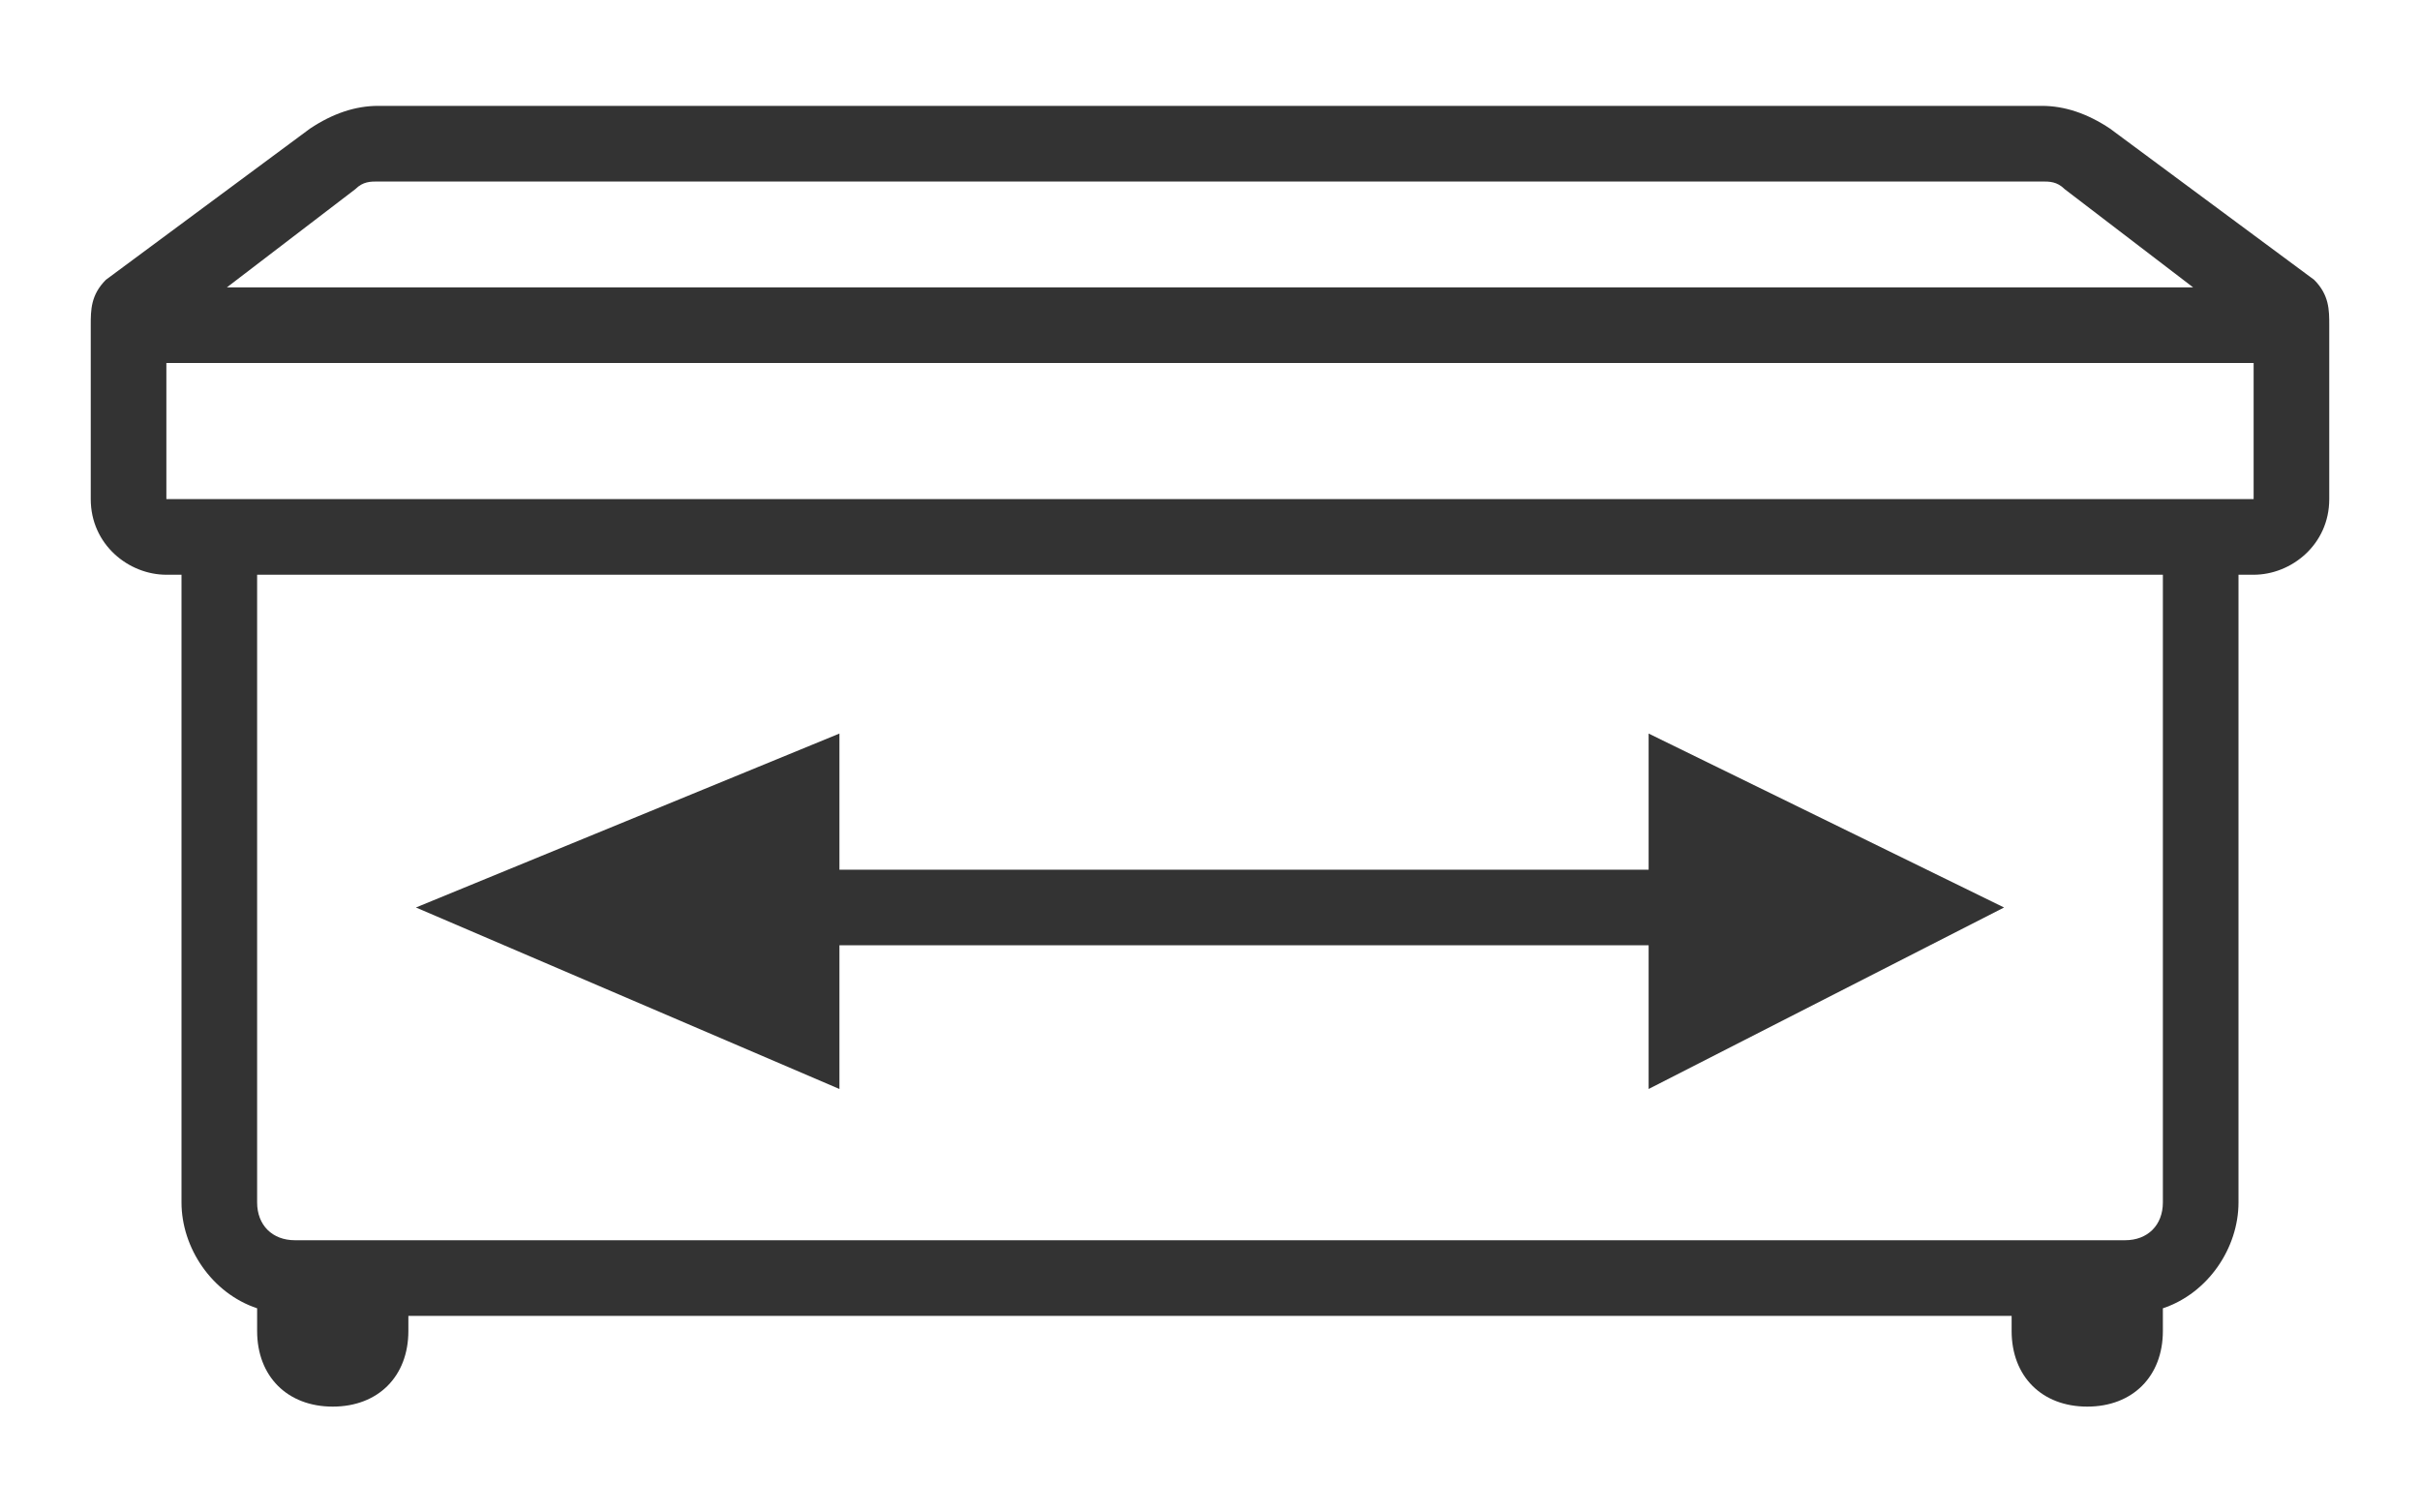 <?xml version="1.0" encoding="utf-8"?>
<!-- Generator: Adobe Illustrator 23.0.2, SVG Export Plug-In . SVG Version: 6.00 Build 0)  -->
<svg version="1.1" id="Layer_1" xmlns="http://www.w3.org/2000/svg" xmlns:xlink="http://www.w3.org/1999/xlink" x="0px" y="0px"
	 viewBox="0 0 32 20" style="enable-background:new 0 0 32 20;" xml:space="preserve">
<style type="text/css">
	.st0{fill:#333333;}
</style>
<title>gesamtbreite</title>
<g>
	<polygon class="st0" points="11.1,12.5 21.8,12.5 21.8,14.4 26.5,12 21.8,9.7 21.8,11.5 11.1,11.5 11.1,9.7 5.5,12 11.1,14.4 	"/>
	<path class="st0" d="M30.6,3.7l-2.7-2c-0.3-0.2-0.6-0.3-0.9-0.3H5c-0.3,0-0.6,0.1-0.9,0.3l-2.7,2C1.2,3.9,1.2,4.1,1.2,4.3v0v2.3
		c0,0.6,0.5,1,1,1h0.2v8.3c0,0.6,0.4,1.2,1,1.4v0.3c0,0.6,0.4,1,1,1c0.6,0,1-0.4,1-1v-0.2h21.2v0.2c0,0.6,0.4,1,1,1c0.6,0,1-0.4,1-1
		v-0.3c0.6-0.2,1-0.8,1-1.4V7.6h0.2c0.5,0,1-0.4,1-1V4.3v0C30.8,4.1,30.8,3.9,30.6,3.7z M4.7,2.5C4.8,2.4,4.9,2.4,5,2.4h22
		c0.1,0,0.2,0,0.3,0.1L29,3.8H3L4.7,2.5z M28.6,15.9c0,0.3-0.2,0.5-0.5,0.5H3.9c-0.3,0-0.5-0.2-0.5-0.5V7.6h25.2V15.9z M29.8,6.6
		H2.2V4.8h27.6V6.6z"/>
</g>
</svg>
